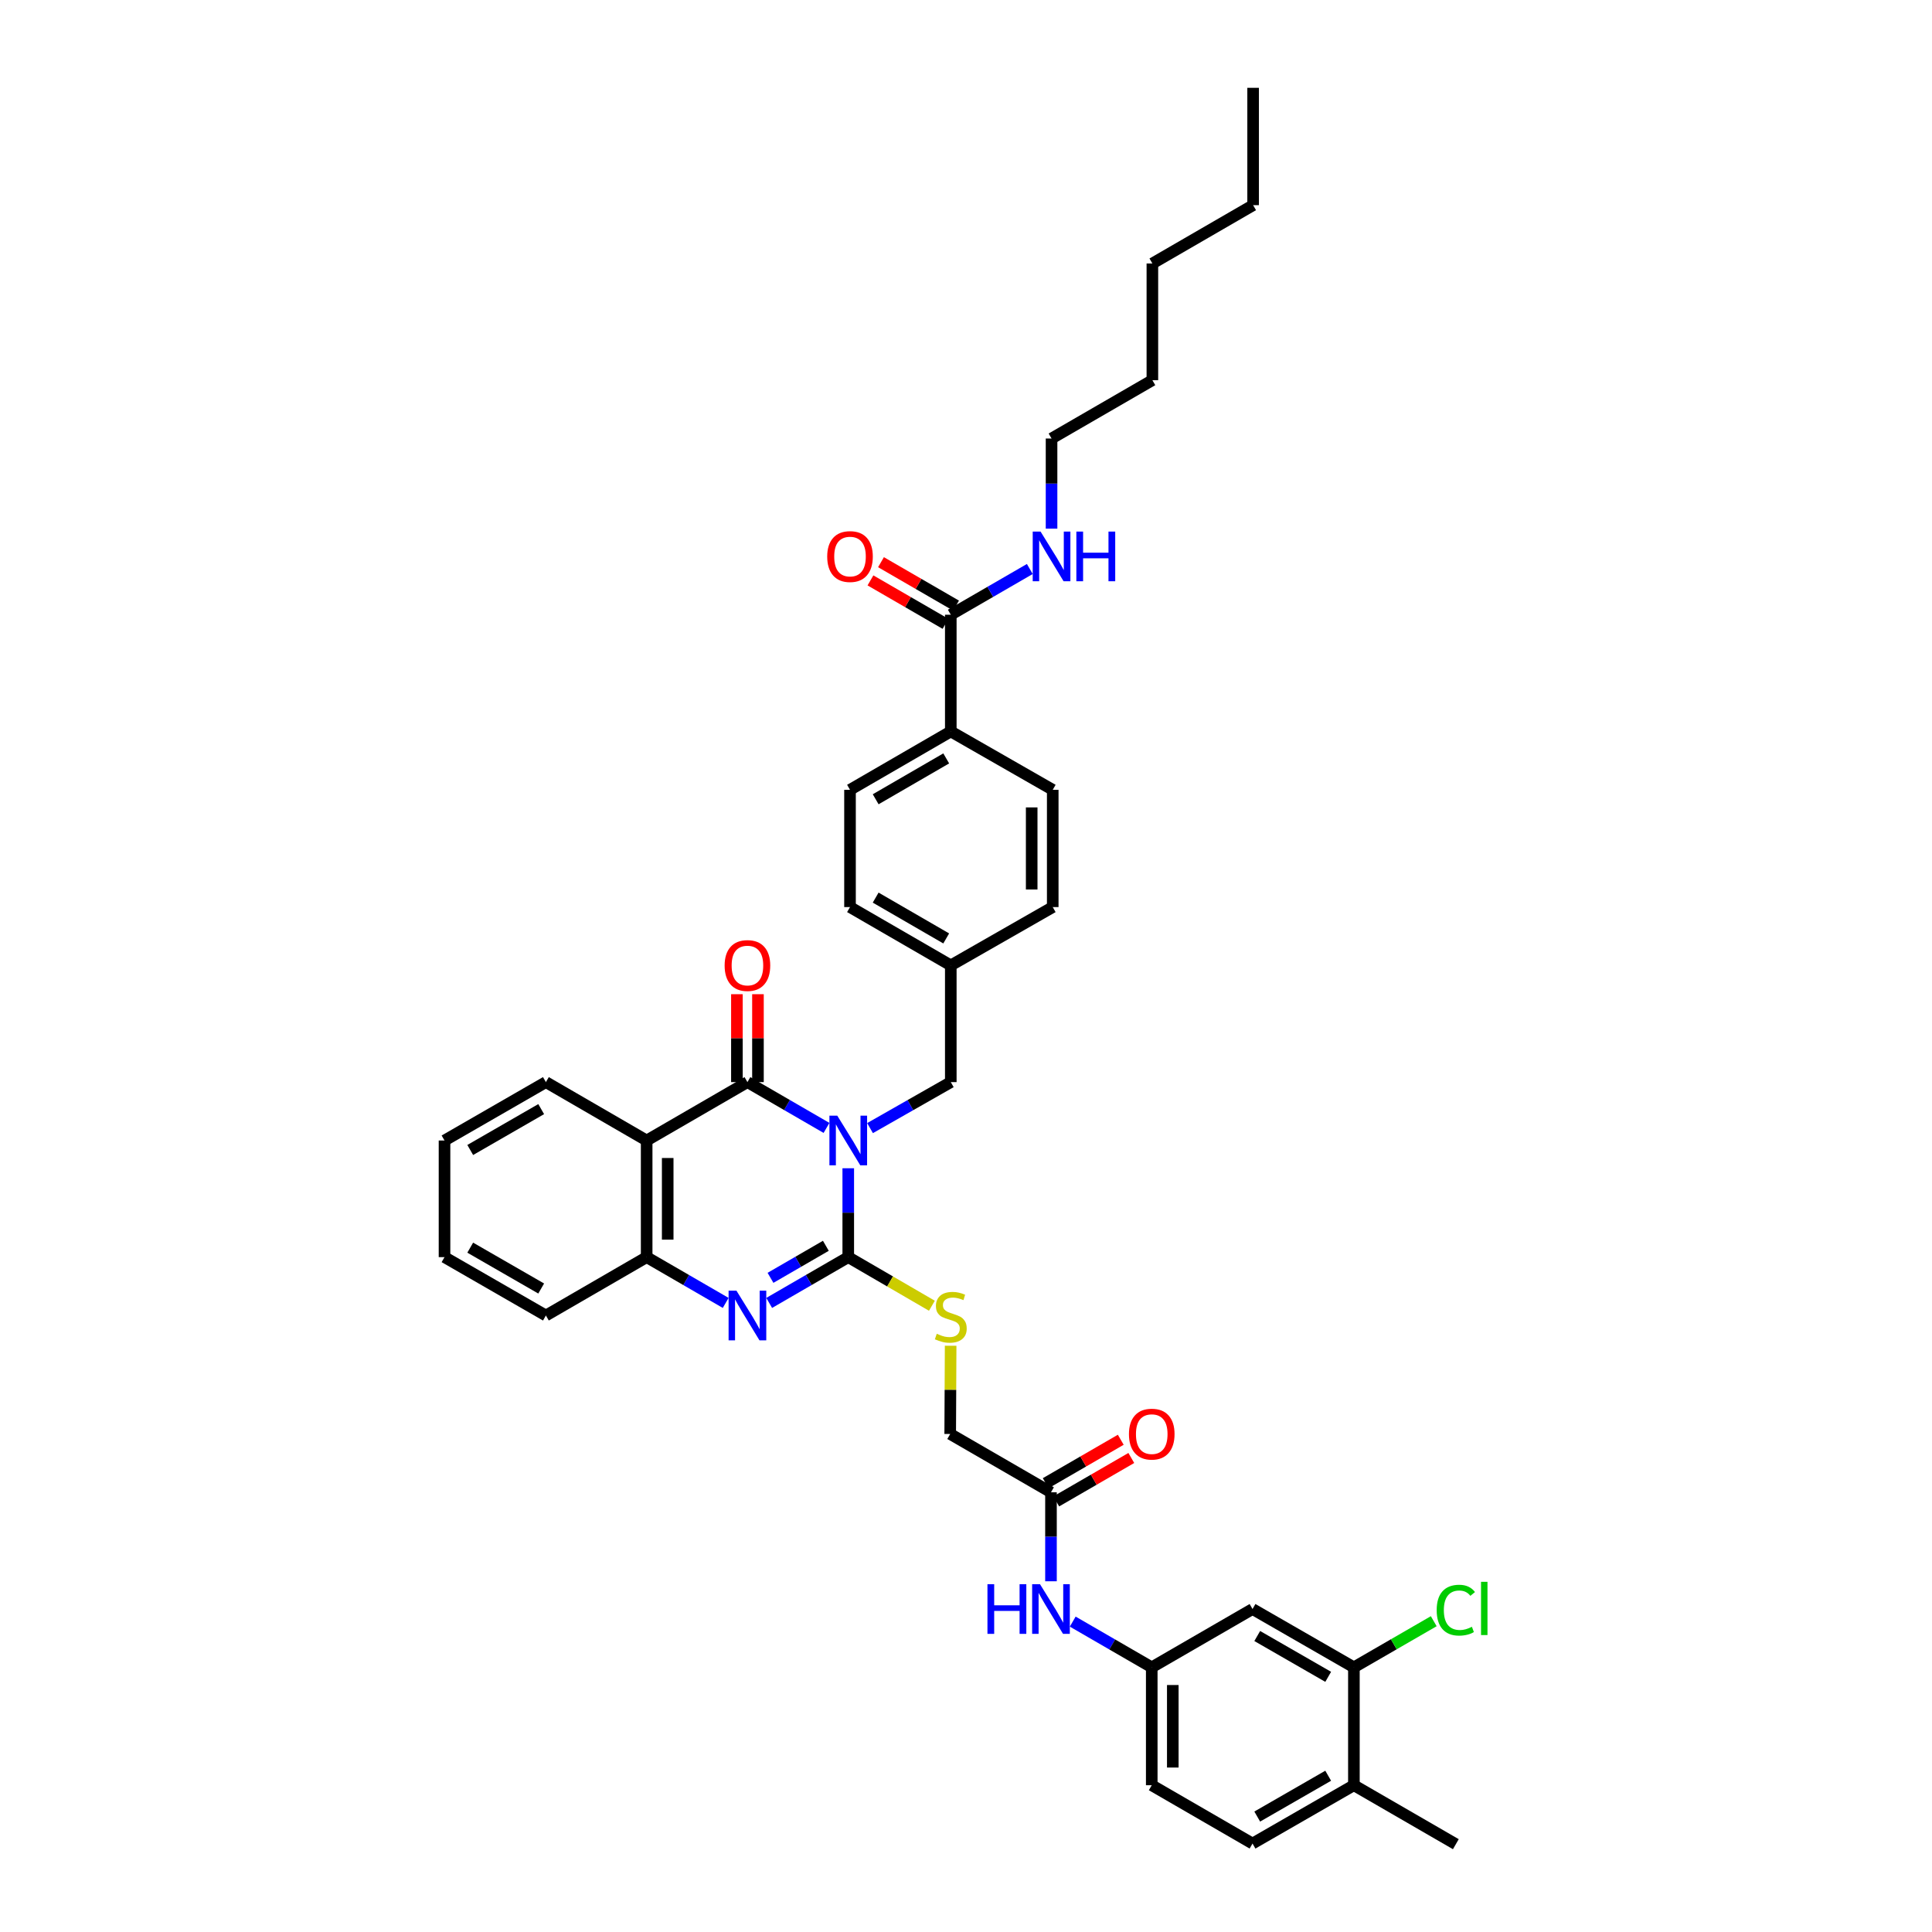 <?xml version='1.0' encoding='iso-8859-1'?>
<svg version='1.1' baseProfile='full'
              xmlns='http://www.w3.org/2000/svg'
                      xmlns:rdkit='http://www.rdkit.org/xml'
                      xmlns:xlink='http://www.w3.org/1999/xlink'
                  xml:space='preserve'
width='1000px' height='1000px' viewBox='0 0 1000 1000'>
<!-- END OF HEADER -->
<rect style='opacity:1.0;fill:#FFFFFF;stroke:none' width='1000' height='1000' x='0' y='0'> </rect>
<path class='bond-0' d='M 439.057,604.689 L 439.057,627.692' style='fill:none;fill-rule:evenodd;stroke:#0000FF;stroke-width:6px;stroke-linecap:butt;stroke-linejoin:miter;stroke-opacity:1' />
<path class='bond-0' d='M 439.057,627.692 L 439.057,650.694' style='fill:none;fill-rule:evenodd;stroke:#000000;stroke-width:6px;stroke-linecap:butt;stroke-linejoin:miter;stroke-opacity:1' />
<path class='bond-1' d='M 427.799,583.806 L 407.335,571.954' style='fill:none;fill-rule:evenodd;stroke:#0000FF;stroke-width:6px;stroke-linecap:butt;stroke-linejoin:miter;stroke-opacity:1' />
<path class='bond-1' d='M 407.335,571.954 L 386.87,560.102' style='fill:none;fill-rule:evenodd;stroke:#000000;stroke-width:6px;stroke-linecap:butt;stroke-linejoin:miter;stroke-opacity:1' />
<path class='bond-6' d='M 450.333,583.904 L 471.23,572.003' style='fill:none;fill-rule:evenodd;stroke:#0000FF;stroke-width:6px;stroke-linecap:butt;stroke-linejoin:miter;stroke-opacity:1' />
<path class='bond-6' d='M 471.23,572.003 L 492.126,560.102' style='fill:none;fill-rule:evenodd;stroke:#000000;stroke-width:6px;stroke-linecap:butt;stroke-linejoin:miter;stroke-opacity:1' />
<path class='bond-2' d='M 439.057,650.694 L 418.592,662.541' style='fill:none;fill-rule:evenodd;stroke:#000000;stroke-width:6px;stroke-linecap:butt;stroke-linejoin:miter;stroke-opacity:1' />
<path class='bond-2' d='M 418.592,662.541 L 398.128,674.389' style='fill:none;fill-rule:evenodd;stroke:#0000FF;stroke-width:6px;stroke-linecap:butt;stroke-linejoin:miter;stroke-opacity:1' />
<path class='bond-2' d='M 427.459,644.821 L 413.134,653.114' style='fill:none;fill-rule:evenodd;stroke:#000000;stroke-width:6px;stroke-linecap:butt;stroke-linejoin:miter;stroke-opacity:1' />
<path class='bond-2' d='M 413.134,653.114 L 398.809,661.407' style='fill:none;fill-rule:evenodd;stroke:#0000FF;stroke-width:6px;stroke-linecap:butt;stroke-linejoin:miter;stroke-opacity:1' />
<path class='bond-5' d='M 439.057,650.694 L 460.703,663.274' style='fill:none;fill-rule:evenodd;stroke:#000000;stroke-width:6px;stroke-linecap:butt;stroke-linejoin:miter;stroke-opacity:1' />
<path class='bond-5' d='M 460.703,663.274 L 482.349,675.853' style='fill:none;fill-rule:evenodd;stroke:#CCCC00;stroke-width:6px;stroke-linecap:butt;stroke-linejoin:miter;stroke-opacity:1' />
<path class='bond-3' d='M 386.87,560.102 L 334.709,590.326' style='fill:none;fill-rule:evenodd;stroke:#000000;stroke-width:6px;stroke-linecap:butt;stroke-linejoin:miter;stroke-opacity:1' />
<path class='bond-11' d='M 392.317,560.102 L 392.317,537.348' style='fill:none;fill-rule:evenodd;stroke:#000000;stroke-width:6px;stroke-linecap:butt;stroke-linejoin:miter;stroke-opacity:1' />
<path class='bond-11' d='M 392.317,537.348 L 392.317,514.595' style='fill:none;fill-rule:evenodd;stroke:#FF0000;stroke-width:6px;stroke-linecap:butt;stroke-linejoin:miter;stroke-opacity:1' />
<path class='bond-11' d='M 381.424,560.102 L 381.424,537.348' style='fill:none;fill-rule:evenodd;stroke:#000000;stroke-width:6px;stroke-linecap:butt;stroke-linejoin:miter;stroke-opacity:1' />
<path class='bond-11' d='M 381.424,537.348 L 381.424,514.595' style='fill:none;fill-rule:evenodd;stroke:#FF0000;stroke-width:6px;stroke-linecap:butt;stroke-linejoin:miter;stroke-opacity:1' />
<path class='bond-38' d='M 375.614,674.386 L 355.161,662.54' style='fill:none;fill-rule:evenodd;stroke:#0000FF;stroke-width:6px;stroke-linecap:butt;stroke-linejoin:miter;stroke-opacity:1' />
<path class='bond-38' d='M 355.161,662.54 L 334.709,650.694' style='fill:none;fill-rule:evenodd;stroke:#000000;stroke-width:6px;stroke-linecap:butt;stroke-linejoin:miter;stroke-opacity:1' />
<path class='bond-4' d='M 334.709,590.326 L 334.709,650.694' style='fill:none;fill-rule:evenodd;stroke:#000000;stroke-width:6px;stroke-linecap:butt;stroke-linejoin:miter;stroke-opacity:1' />
<path class='bond-4' d='M 345.602,599.381 L 345.602,641.639' style='fill:none;fill-rule:evenodd;stroke:#000000;stroke-width:6px;stroke-linecap:butt;stroke-linejoin:miter;stroke-opacity:1' />
<path class='bond-26' d='M 334.709,590.326 L 282.553,560.102' style='fill:none;fill-rule:evenodd;stroke:#000000;stroke-width:6px;stroke-linecap:butt;stroke-linejoin:miter;stroke-opacity:1' />
<path class='bond-29' d='M 334.709,650.694 L 282.553,680.906' style='fill:none;fill-rule:evenodd;stroke:#000000;stroke-width:6px;stroke-linecap:butt;stroke-linejoin:miter;stroke-opacity:1' />
<path class='bond-18' d='M 492.051,696.56 L 491.938,719.395' style='fill:none;fill-rule:evenodd;stroke:#CCCC00;stroke-width:6px;stroke-linecap:butt;stroke-linejoin:miter;stroke-opacity:1' />
<path class='bond-18' d='M 491.938,719.395 L 491.824,742.23' style='fill:none;fill-rule:evenodd;stroke:#000000;stroke-width:6px;stroke-linecap:butt;stroke-linejoin:miter;stroke-opacity:1' />
<path class='bond-23' d='M 492.126,560.102 L 492.126,499.685' style='fill:none;fill-rule:evenodd;stroke:#000000;stroke-width:6px;stroke-linecap:butt;stroke-linejoin:miter;stroke-opacity:1' />
<path class='bond-7' d='M 492.126,318.181 L 492.126,378.591' style='fill:none;fill-rule:evenodd;stroke:#000000;stroke-width:6px;stroke-linecap:butt;stroke-linejoin:miter;stroke-opacity:1' />
<path class='bond-16' d='M 494.854,313.466 L 475.427,302.226' style='fill:none;fill-rule:evenodd;stroke:#000000;stroke-width:6px;stroke-linecap:butt;stroke-linejoin:miter;stroke-opacity:1' />
<path class='bond-16' d='M 475.427,302.226 L 456,290.985' style='fill:none;fill-rule:evenodd;stroke:#FF0000;stroke-width:6px;stroke-linecap:butt;stroke-linejoin:miter;stroke-opacity:1' />
<path class='bond-16' d='M 489.399,322.895 L 469.972,311.655' style='fill:none;fill-rule:evenodd;stroke:#000000;stroke-width:6px;stroke-linecap:butt;stroke-linejoin:miter;stroke-opacity:1' />
<path class='bond-16' d='M 469.972,311.655 L 450.545,300.414' style='fill:none;fill-rule:evenodd;stroke:#FF0000;stroke-width:6px;stroke-linecap:butt;stroke-linejoin:miter;stroke-opacity:1' />
<path class='bond-19' d='M 492.126,318.181 L 512.576,306.347' style='fill:none;fill-rule:evenodd;stroke:#000000;stroke-width:6px;stroke-linecap:butt;stroke-linejoin:miter;stroke-opacity:1' />
<path class='bond-19' d='M 512.576,306.347 L 533.026,294.513' style='fill:none;fill-rule:evenodd;stroke:#0000FF;stroke-width:6px;stroke-linecap:butt;stroke-linejoin:miter;stroke-opacity:1' />
<path class='bond-8' d='M 700.774,863.009 L 648.304,832.828' style='fill:none;fill-rule:evenodd;stroke:#000000;stroke-width:6px;stroke-linecap:butt;stroke-linejoin:miter;stroke-opacity:1' />
<path class='bond-8' d='M 687.472,867.925 L 650.743,846.798' style='fill:none;fill-rule:evenodd;stroke:#000000;stroke-width:6px;stroke-linecap:butt;stroke-linejoin:miter;stroke-opacity:1' />
<path class='bond-24' d='M 700.774,863.009 L 721.439,851.071' style='fill:none;fill-rule:evenodd;stroke:#000000;stroke-width:6px;stroke-linecap:butt;stroke-linejoin:miter;stroke-opacity:1' />
<path class='bond-24' d='M 721.439,851.071 L 742.105,839.133' style='fill:none;fill-rule:evenodd;stroke:#00CC00;stroke-width:6px;stroke-linecap:butt;stroke-linejoin:miter;stroke-opacity:1' />
<path class='bond-41' d='M 700.774,863.009 L 700.774,924.031' style='fill:none;fill-rule:evenodd;stroke:#000000;stroke-width:6px;stroke-linecap:butt;stroke-linejoin:miter;stroke-opacity:1' />
<path class='bond-9' d='M 648.304,832.828 L 596.142,863.009' style='fill:none;fill-rule:evenodd;stroke:#000000;stroke-width:6px;stroke-linecap:butt;stroke-linejoin:miter;stroke-opacity:1' />
<path class='bond-10' d='M 543.986,772.411 L 491.824,742.23' style='fill:none;fill-rule:evenodd;stroke:#000000;stroke-width:6px;stroke-linecap:butt;stroke-linejoin:miter;stroke-opacity:1' />
<path class='bond-12' d='M 543.986,772.411 L 543.986,795.437' style='fill:none;fill-rule:evenodd;stroke:#000000;stroke-width:6px;stroke-linecap:butt;stroke-linejoin:miter;stroke-opacity:1' />
<path class='bond-12' d='M 543.986,795.437 L 543.986,818.463' style='fill:none;fill-rule:evenodd;stroke:#0000FF;stroke-width:6px;stroke-linecap:butt;stroke-linejoin:miter;stroke-opacity:1' />
<path class='bond-17' d='M 546.714,777.126 L 566.138,765.886' style='fill:none;fill-rule:evenodd;stroke:#000000;stroke-width:6px;stroke-linecap:butt;stroke-linejoin:miter;stroke-opacity:1' />
<path class='bond-17' d='M 566.138,765.886 L 585.562,754.645' style='fill:none;fill-rule:evenodd;stroke:#FF0000;stroke-width:6px;stroke-linecap:butt;stroke-linejoin:miter;stroke-opacity:1' />
<path class='bond-17' d='M 541.258,767.697 L 560.682,756.457' style='fill:none;fill-rule:evenodd;stroke:#000000;stroke-width:6px;stroke-linecap:butt;stroke-linejoin:miter;stroke-opacity:1' />
<path class='bond-17' d='M 560.682,756.457 L 580.106,745.217' style='fill:none;fill-rule:evenodd;stroke:#FF0000;stroke-width:6px;stroke-linecap:butt;stroke-linejoin:miter;stroke-opacity:1' />
<path class='bond-14' d='M 555.242,839.342 L 575.692,851.176' style='fill:none;fill-rule:evenodd;stroke:#0000FF;stroke-width:6px;stroke-linecap:butt;stroke-linejoin:miter;stroke-opacity:1' />
<path class='bond-14' d='M 575.692,851.176 L 596.142,863.009' style='fill:none;fill-rule:evenodd;stroke:#000000;stroke-width:6px;stroke-linecap:butt;stroke-linejoin:miter;stroke-opacity:1' />
<path class='bond-13' d='M 492.126,378.591 L 439.964,408.809' style='fill:none;fill-rule:evenodd;stroke:#000000;stroke-width:6px;stroke-linecap:butt;stroke-linejoin:miter;stroke-opacity:1' />
<path class='bond-13' d='M 489.763,392.55 L 453.249,413.702' style='fill:none;fill-rule:evenodd;stroke:#000000;stroke-width:6px;stroke-linecap:butt;stroke-linejoin:miter;stroke-opacity:1' />
<path class='bond-39' d='M 492.126,378.591 L 544.894,408.809' style='fill:none;fill-rule:evenodd;stroke:#000000;stroke-width:6px;stroke-linecap:butt;stroke-linejoin:miter;stroke-opacity:1' />
<path class='bond-25' d='M 596.142,863.009 L 596.142,924.031' style='fill:none;fill-rule:evenodd;stroke:#000000;stroke-width:6px;stroke-linecap:butt;stroke-linejoin:miter;stroke-opacity:1' />
<path class='bond-25' d='M 607.035,872.163 L 607.035,914.878' style='fill:none;fill-rule:evenodd;stroke:#000000;stroke-width:6px;stroke-linecap:butt;stroke-linejoin:miter;stroke-opacity:1' />
<path class='bond-15' d='M 700.774,924.031 L 648.304,954.219' style='fill:none;fill-rule:evenodd;stroke:#000000;stroke-width:6px;stroke-linecap:butt;stroke-linejoin:miter;stroke-opacity:1' />
<path class='bond-15' d='M 687.471,919.117 L 650.742,940.248' style='fill:none;fill-rule:evenodd;stroke:#000000;stroke-width:6px;stroke-linecap:butt;stroke-linejoin:miter;stroke-opacity:1' />
<path class='bond-30' d='M 700.774,924.031 L 753.541,954.545' style='fill:none;fill-rule:evenodd;stroke:#000000;stroke-width:6px;stroke-linecap:butt;stroke-linejoin:miter;stroke-opacity:1' />
<path class='bond-31' d='M 544.282,273.619 L 544.282,250.298' style='fill:none;fill-rule:evenodd;stroke:#0000FF;stroke-width:6px;stroke-linecap:butt;stroke-linejoin:miter;stroke-opacity:1' />
<path class='bond-31' d='M 544.282,250.298 L 544.282,226.977' style='fill:none;fill-rule:evenodd;stroke:#000000;stroke-width:6px;stroke-linecap:butt;stroke-linejoin:miter;stroke-opacity:1' />
<path class='bond-20' d='M 439.964,408.809 L 439.964,469.504' style='fill:none;fill-rule:evenodd;stroke:#000000;stroke-width:6px;stroke-linecap:butt;stroke-linejoin:miter;stroke-opacity:1' />
<path class='bond-21' d='M 544.894,408.809 L 544.894,469.504' style='fill:none;fill-rule:evenodd;stroke:#000000;stroke-width:6px;stroke-linecap:butt;stroke-linejoin:miter;stroke-opacity:1' />
<path class='bond-21' d='M 534,417.913 L 534,460.4' style='fill:none;fill-rule:evenodd;stroke:#000000;stroke-width:6px;stroke-linecap:butt;stroke-linejoin:miter;stroke-opacity:1' />
<path class='bond-22' d='M 648.304,954.219 L 596.142,924.031' style='fill:none;fill-rule:evenodd;stroke:#000000;stroke-width:6px;stroke-linecap:butt;stroke-linejoin:miter;stroke-opacity:1' />
<path class='bond-27' d='M 492.126,499.685 L 544.894,469.504' style='fill:none;fill-rule:evenodd;stroke:#000000;stroke-width:6px;stroke-linecap:butt;stroke-linejoin:miter;stroke-opacity:1' />
<path class='bond-28' d='M 492.126,499.685 L 439.964,469.504' style='fill:none;fill-rule:evenodd;stroke:#000000;stroke-width:6px;stroke-linecap:butt;stroke-linejoin:miter;stroke-opacity:1' />
<path class='bond-28' d='M 489.758,485.729 L 453.244,464.602' style='fill:none;fill-rule:evenodd;stroke:#000000;stroke-width:6px;stroke-linecap:butt;stroke-linejoin:miter;stroke-opacity:1' />
<path class='bond-33' d='M 282.553,560.102 L 230.082,590.326' style='fill:none;fill-rule:evenodd;stroke:#000000;stroke-width:6px;stroke-linecap:butt;stroke-linejoin:miter;stroke-opacity:1' />
<path class='bond-33' d='M 280.119,574.075 L 243.39,595.232' style='fill:none;fill-rule:evenodd;stroke:#000000;stroke-width:6px;stroke-linecap:butt;stroke-linejoin:miter;stroke-opacity:1' />
<path class='bond-40' d='M 282.553,680.906 L 230.082,650.694' style='fill:none;fill-rule:evenodd;stroke:#000000;stroke-width:6px;stroke-linecap:butt;stroke-linejoin:miter;stroke-opacity:1' />
<path class='bond-40' d='M 280.118,666.933 L 243.388,645.785' style='fill:none;fill-rule:evenodd;stroke:#000000;stroke-width:6px;stroke-linecap:butt;stroke-linejoin:miter;stroke-opacity:1' />
<path class='bond-32' d='M 544.282,226.977 L 596.468,196.778' style='fill:none;fill-rule:evenodd;stroke:#000000;stroke-width:6px;stroke-linecap:butt;stroke-linejoin:miter;stroke-opacity:1' />
<path class='bond-35' d='M 596.468,196.778 L 596.468,136.379' style='fill:none;fill-rule:evenodd;stroke:#000000;stroke-width:6px;stroke-linecap:butt;stroke-linejoin:miter;stroke-opacity:1' />
<path class='bond-36' d='M 230.082,590.326 L 230.082,650.694' style='fill:none;fill-rule:evenodd;stroke:#000000;stroke-width:6px;stroke-linecap:butt;stroke-linejoin:miter;stroke-opacity:1' />
<path class='bond-34' d='M 648.612,106.192 L 596.468,136.379' style='fill:none;fill-rule:evenodd;stroke:#000000;stroke-width:6px;stroke-linecap:butt;stroke-linejoin:miter;stroke-opacity:1' />
<path class='bond-37' d='M 648.612,106.192 L 648.612,45.455' style='fill:none;fill-rule:evenodd;stroke:#000000;stroke-width:6px;stroke-linecap:butt;stroke-linejoin:miter;stroke-opacity:1' />
<path  class='atom-0' d='M 433.374 577.471
L 441.798 591.088
Q 442.633 592.432, 443.977 594.865
Q 445.32 597.298, 445.393 597.443
L 445.393 577.471
L 448.806 577.471
L 448.806 603.18
L 445.284 603.18
L 436.242 588.292
Q 435.189 586.549, 434.064 584.552
Q 432.974 582.555, 432.648 581.938
L 432.648 603.18
L 429.307 603.18
L 429.307 577.471
L 433.374 577.471
' fill='#0000FF'/>
<path  class='atom-3' d='M 381.188 668.051
L 389.612 681.668
Q 390.447 683.012, 391.791 685.445
Q 393.134 687.877, 393.207 688.023
L 393.207 668.051
L 396.62 668.051
L 396.62 693.76
L 393.098 693.76
L 384.056 678.872
Q 383.003 677.129, 381.878 675.132
Q 380.788 673.135, 380.461 672.518
L 380.461 693.76
L 377.121 693.76
L 377.121 668.051
L 381.188 668.051
' fill='#0000FF'/>
<path  class='atom-6' d='M 484.864 690.359
Q 485.155 690.468, 486.353 690.976
Q 487.551 691.484, 488.858 691.811
Q 490.202 692.102, 491.509 692.102
Q 493.942 692.102, 495.358 690.94
Q 496.774 689.741, 496.774 687.672
Q 496.774 686.255, 496.048 685.384
Q 495.358 684.513, 494.269 684.04
Q 493.179 683.568, 491.364 683.024
Q 489.076 682.334, 487.696 681.68
Q 486.353 681.027, 485.372 679.647
Q 484.428 678.267, 484.428 675.943
Q 484.428 672.711, 486.607 670.714
Q 488.822 668.717, 493.179 668.717
Q 496.157 668.717, 499.534 670.133
L 498.699 672.929
Q 495.612 671.658, 493.288 671.658
Q 490.783 671.658, 489.403 672.711
Q 488.023 673.728, 488.059 675.507
Q 488.059 676.887, 488.749 677.722
Q 489.476 678.557, 490.492 679.029
Q 491.545 679.501, 493.288 680.046
Q 495.612 680.772, 496.992 681.499
Q 498.372 682.225, 499.352 683.714
Q 500.369 685.166, 500.369 687.672
Q 500.369 691.23, 497.973 693.155
Q 495.612 695.043, 491.654 695.043
Q 489.367 695.043, 487.624 694.535
Q 485.917 694.063, 483.884 693.227
L 484.864 690.359
' fill='#CCCC00'/>
<path  class='atom-12' d='M 375.069 499.758
Q 375.069 493.585, 378.119 490.135
Q 381.17 486.686, 386.87 486.686
Q 392.571 486.686, 395.622 490.135
Q 398.672 493.585, 398.672 499.758
Q 398.672 506.004, 395.585 509.562
Q 392.499 513.084, 386.87 513.084
Q 381.206 513.084, 378.119 509.562
Q 375.069 506.04, 375.069 499.758
M 386.87 510.179
Q 390.792 510.179, 392.898 507.565
Q 395.041 504.914, 395.041 499.758
Q 395.041 494.711, 392.898 492.169
Q 390.792 489.591, 386.87 489.591
Q 382.949 489.591, 380.806 492.132
Q 378.7 494.674, 378.7 499.758
Q 378.7 504.951, 380.806 507.565
Q 382.949 510.179, 386.87 510.179
' fill='#FF0000'/>
<path  class='atom-13' d='M 511.105 819.974
L 514.591 819.974
L 514.591 830.904
L 527.736 830.904
L 527.736 819.974
L 531.222 819.974
L 531.222 845.683
L 527.736 845.683
L 527.736 833.809
L 514.591 833.809
L 514.591 845.683
L 511.105 845.683
L 511.105 819.974
' fill='#0000FF'/>
<path  class='atom-13' d='M 538.303 819.974
L 546.727 833.591
Q 547.562 834.934, 548.906 837.367
Q 550.25 839.8, 550.322 839.945
L 550.322 819.974
L 553.735 819.974
L 553.735 845.683
L 550.213 845.683
L 541.172 830.795
Q 540.119 829.052, 538.993 827.055
Q 537.904 825.057, 537.577 824.44
L 537.577 845.683
L 534.236 845.683
L 534.236 819.974
L 538.303 819.974
' fill='#0000FF'/>
<path  class='atom-17' d='M 428.163 288.072
Q 428.163 281.899, 431.213 278.449
Q 434.263 275, 439.964 275
Q 445.665 275, 448.716 278.449
Q 451.766 281.899, 451.766 288.072
Q 451.766 294.318, 448.679 297.876
Q 445.593 301.398, 439.964 301.398
Q 434.3 301.398, 431.213 297.876
Q 428.163 294.354, 428.163 288.072
M 439.964 298.494
Q 443.886 298.494, 445.992 295.879
Q 448.135 293.228, 448.135 288.072
Q 448.135 283.025, 445.992 280.483
Q 443.886 277.905, 439.964 277.905
Q 436.043 277.905, 433.9 280.447
Q 431.794 282.988, 431.794 288.072
Q 431.794 293.265, 433.9 295.879
Q 436.043 298.494, 439.964 298.494
' fill='#FF0000'/>
<path  class='atom-18' d='M 584.34 742.303
Q 584.34 736.13, 587.39 732.68
Q 590.441 729.231, 596.142 729.231
Q 601.843 729.231, 604.893 732.68
Q 607.943 736.13, 607.943 742.303
Q 607.943 748.548, 604.856 752.107
Q 601.77 755.629, 596.142 755.629
Q 590.477 755.629, 587.39 752.107
Q 584.34 748.585, 584.34 742.303
M 596.142 752.724
Q 600.063 752.724, 602.169 750.11
Q 604.312 747.459, 604.312 742.303
Q 604.312 737.255, 602.169 734.714
Q 600.063 732.135, 596.142 732.135
Q 592.22 732.135, 590.078 734.677
Q 587.971 737.219, 587.971 742.303
Q 587.971 747.495, 590.078 750.11
Q 592.22 752.724, 596.142 752.724
' fill='#FF0000'/>
<path  class='atom-20' d='M 538.599 275.145
L 547.024 288.762
Q 547.859 290.106, 549.203 292.538
Q 550.546 294.971, 550.619 295.117
L 550.619 275.145
L 554.032 275.145
L 554.032 300.854
L 550.51 300.854
L 541.468 285.966
Q 540.415 284.223, 539.289 282.226
Q 538.2 280.229, 537.873 279.611
L 537.873 300.854
L 534.533 300.854
L 534.533 275.145
L 538.599 275.145
' fill='#0000FF'/>
<path  class='atom-20' d='M 557.119 275.145
L 560.604 275.145
L 560.604 286.075
L 573.749 286.075
L 573.749 275.145
L 577.235 275.145
L 577.235 300.854
L 573.749 300.854
L 573.749 288.98
L 560.604 288.98
L 560.604 300.854
L 557.119 300.854
L 557.119 275.145
' fill='#0000FF'/>
<path  class='atom-25' d='M 743.628 833.415
Q 743.628 827.024, 746.606 823.684
Q 749.62 820.307, 755.321 820.307
Q 760.622 820.307, 763.454 824.047
L 761.058 826.008
Q 758.988 823.284, 755.321 823.284
Q 751.435 823.284, 749.365 825.899
Q 747.332 828.477, 747.332 833.415
Q 747.332 838.499, 749.438 841.113
Q 751.58 843.728, 755.72 843.728
Q 758.552 843.728, 761.857 842.021
L 762.873 844.745
Q 761.53 845.616, 759.496 846.124
Q 757.463 846.633, 755.212 846.633
Q 749.62 846.633, 746.606 843.219
Q 743.628 839.806, 743.628 833.415
' fill='#00CC00'/>
<path  class='atom-25' d='M 766.577 818.745
L 769.918 818.745
L 769.918 846.306
L 766.577 846.306
L 766.577 818.745
' fill='#00CC00'/>
</svg>
